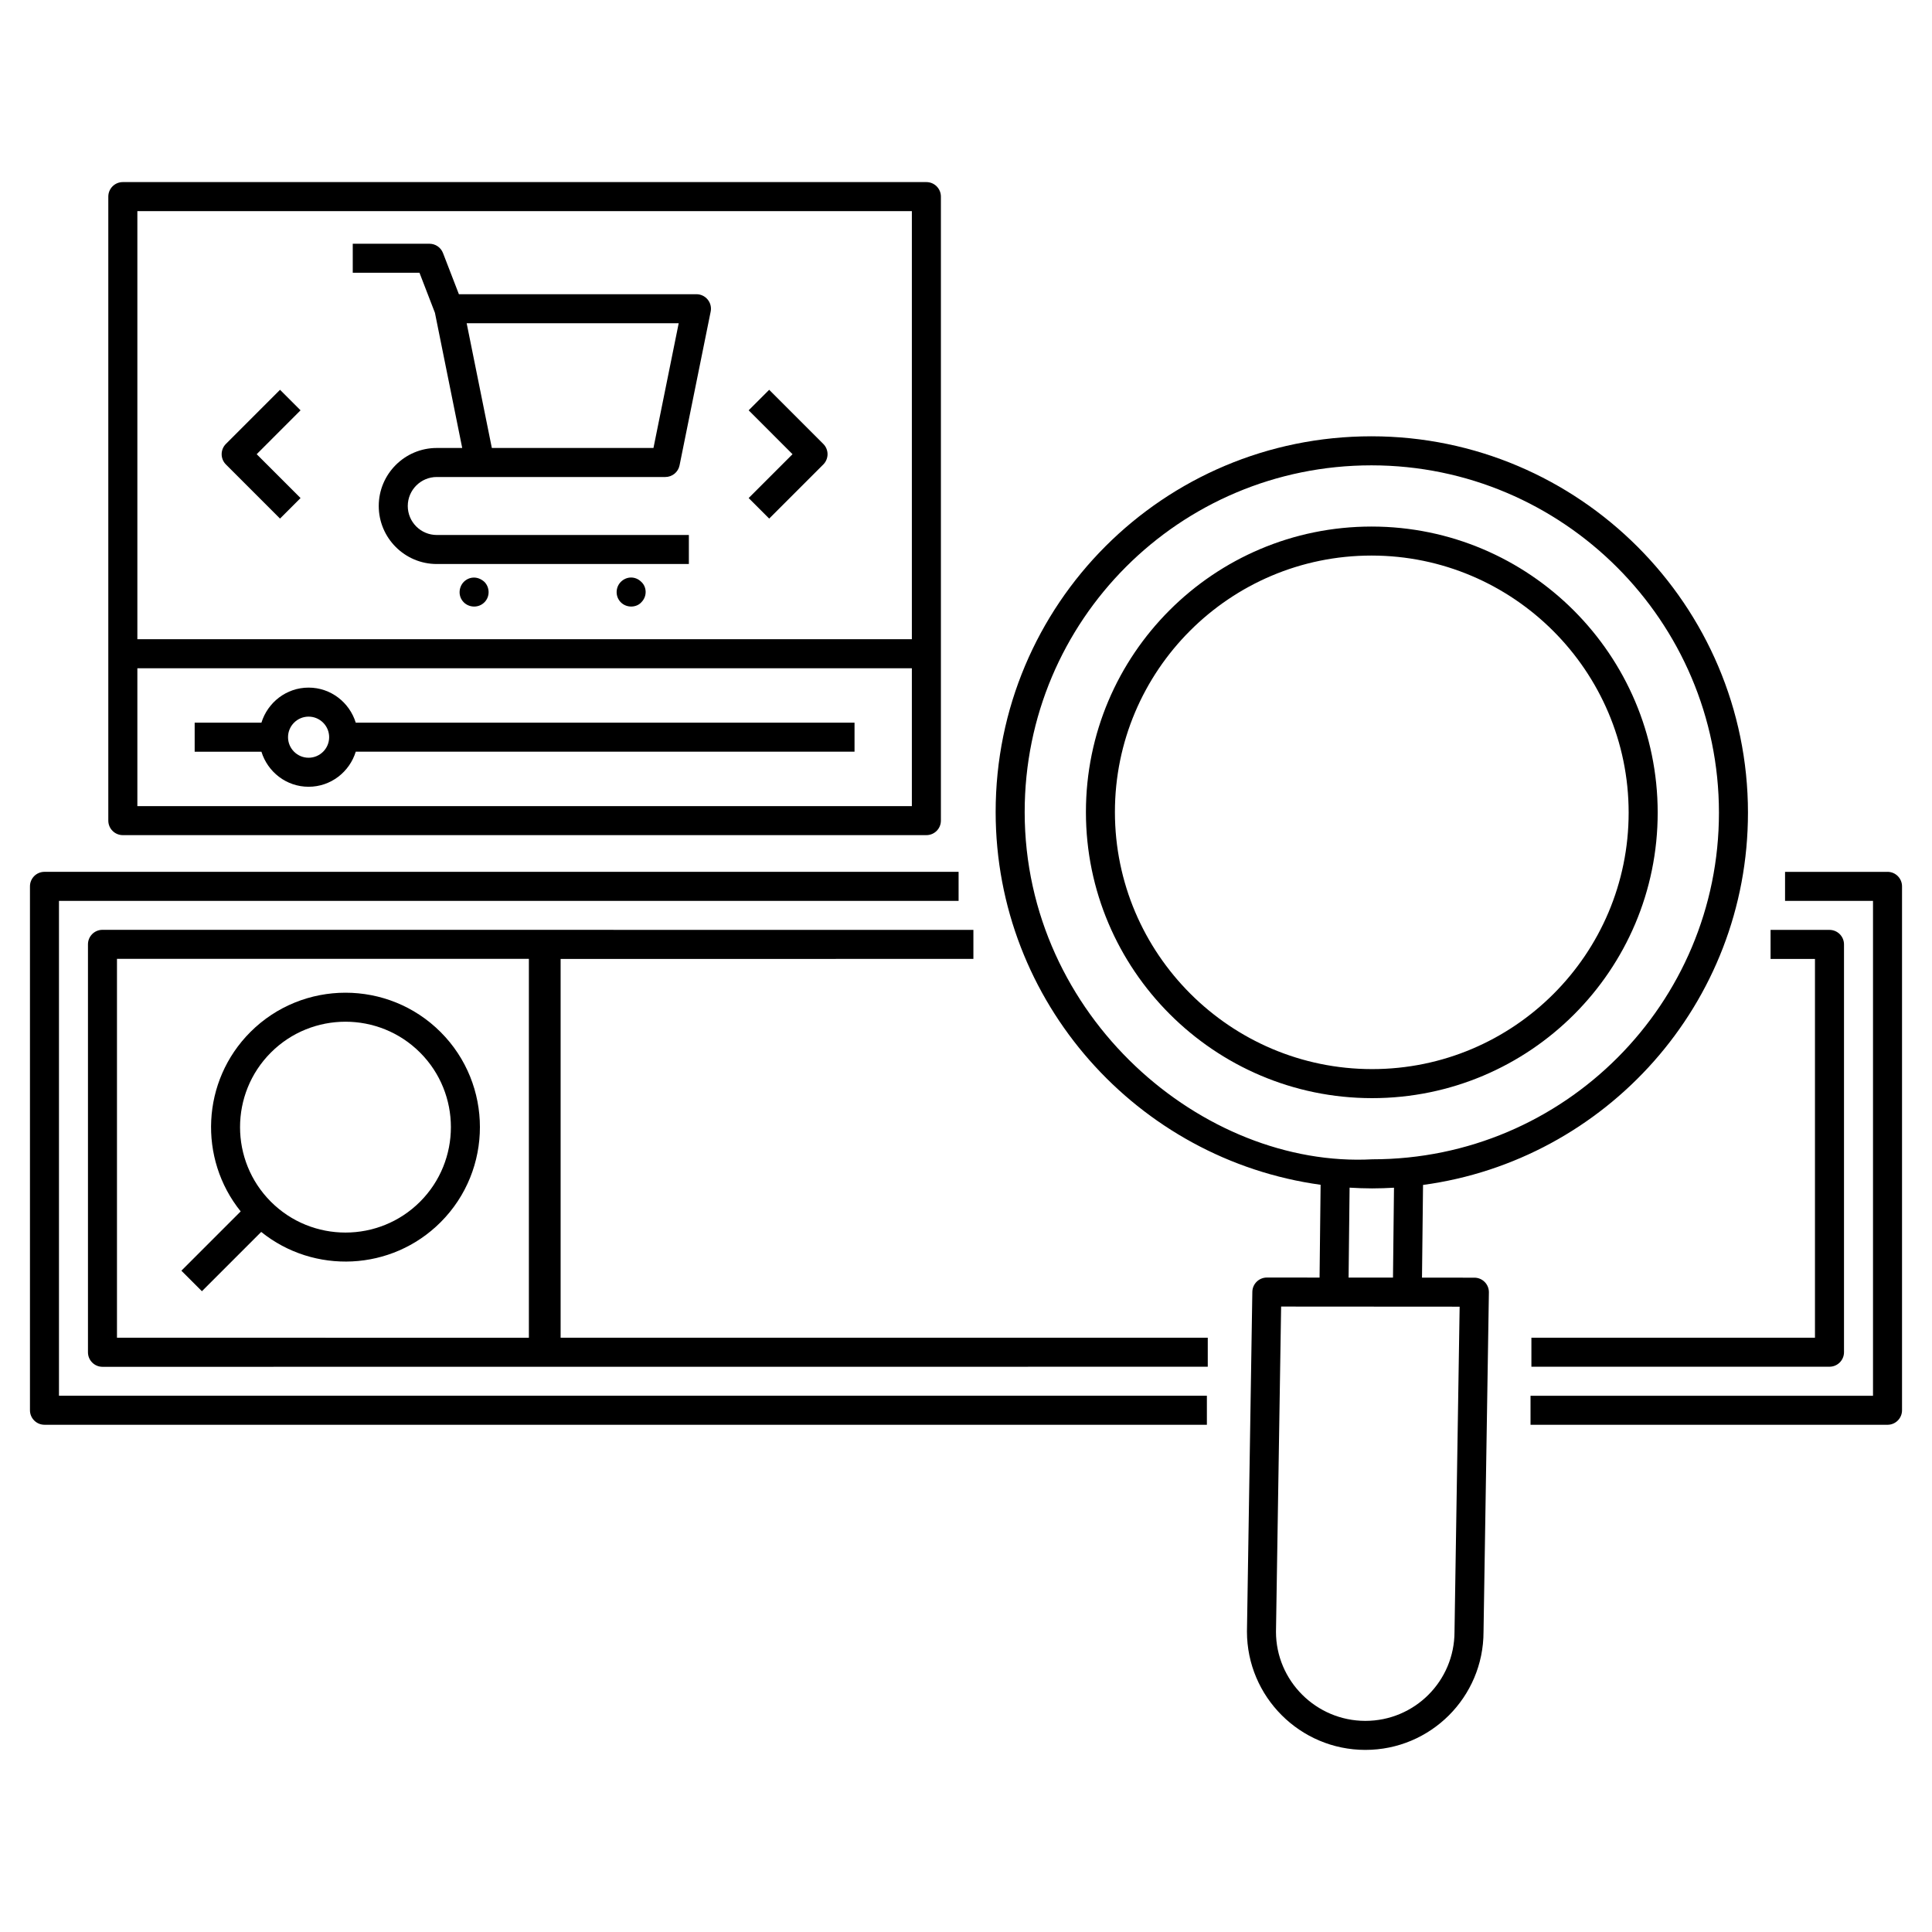 <?xml version="1.0" encoding="UTF-8"?>
<!-- Uploaded to: ICON Repo, www.svgrepo.com, Generator: ICON Repo Mixer Tools -->
<svg fill="#000000" width="800px" height="800px" version="1.1" viewBox="144 144 512 512" xmlns="http://www.w3.org/2000/svg">
 <g>
  <path d="m151.94 517.73c0 2.125 1.723 3.848 3.848 3.848h308.05v-7.691h-304.21v-131.15h238.41v-7.691h-242.25c-2.125 0-3.848 1.719-3.848 3.848z"/>
  <path d="m644.21 375.05h-27.152v7.691h23.309v131.15h-90.762v7.691h94.605c2.125 0 3.848-1.719 3.848-3.848v-138.84c0-2.129-1.723-3.848-3.848-3.848z"/>
  <path d="m401.96 398.12v-7.691c-0.402 0-229.18-0.016-230.8-0.016-2.125 0-3.848 1.719-3.848 3.848v108.11c0 2.125 1.723 3.848 3.848 3.848 49.098-0.004 225.05-0.016 292.91-0.02v-7.691h-171.5v-100.38zm-226.96-0.012h109.16v100.41l-109.16-0.004z"/>
  <path d="m632.68 502.35v-108.07c0-2.125-1.723-3.848-3.848-3.848h-15.613v7.691h11.766v100.38h-75.148v7.691h78.996c2.125 0 3.848-1.723 3.848-3.848z"/>
  <path d="m260.76 417.5c-13.895-13.895-36.512-13.895-50.41 0-12.977 12.977-13.828 33.551-2.566 47.535l-15.711 15.711 5.438 5.438 15.711-15.711c13.965 11.246 34.527 10.441 47.539-2.566 13.895-13.898 13.895-36.512 0-50.406zm-5.441 44.969c-10.898 10.898-28.633 10.898-39.531 0-10.898-10.898-10.898-28.633 0-39.531 10.895-10.895 28.633-10.898 39.531 0 10.898 10.898 10.898 28.633 0 39.531z"/>
  <path d="m607.23 359.35c-0.023-54.949-44.762-99.688-99.727-99.727h-0.07c-55.086 0-99.598 44.488-99.574 99.59 0.023 50.336 37.57 92.074 86.117 98.766l-0.277 24.59-13.969-0.008c-2.098 0-3.812 1.688-3.848 3.785l-1.426 90.039c0.008 17.277 14.074 31.344 31.355 31.355h0.023c17.285 0 31.305-13.977 31.316-31.289l1.422-89.949c0.016-1.027-0.383-2.023-1.105-2.758-0.723-0.734-1.707-1.148-2.738-1.148l-13.887-0.008 0.277-24.57c48.367-6.519 86.133-48.039 86.109-98.668zm-191.68-0.133c-0.023-50.824 41.023-91.898 91.883-91.898h0.066c50.73 0.039 92.02 41.324 92.039 92.035 0.023 50.531-40.945 91.871-91.844 91.871-44.805 2.406-92.121-37.75-92.145-92.008zm113.91 217.14v0.059c0.004 13.086-10.578 23.633-23.625 23.633h-0.016c-13.047-0.012-23.668-10.629-23.672-23.609l1.363-86.188 47.309 0.031zm-16.305-93.781-11.125-0.004h-0.641l0.266-23.832c1.965 0.117 3.938 0.195 5.93 0.195h0.07c1.934 0 3.852-0.07 5.766-0.18z"/>
  <path d="m507.57 435.02h0.051c41.789 0 75.703-33.906 75.684-75.688-0.016-41.766-34.02-75.766-75.789-75.789h-0.059c-41.773 0-75.695 33.898-75.676 75.688 0.012 41.758 34.016 75.758 75.789 75.789zm-0.121-143.79h0.055c37.535 0.027 68.086 30.574 68.105 68.098 0.02 37.531-30.453 67.996-67.988 67.996h-0.047c-37.539-0.031-68.09-30.578-68.109-68.098-0.016-37.52 30.438-67.996 67.984-67.996z"/>
  <path d="m389.5 365.32c2.125 0 3.848-1.719 3.848-3.848v-165.37c0-2.125-1.723-3.848-3.848-3.848h-212.95c-2.125 0-3.848 1.719-3.848 3.848v165.37c0 2.125 1.723 3.848 3.848 3.848zm-3.848-7.691h-205.25v-36.535h205.25zm-205.25-157.68h205.25v113.45h-205.25z"/>
  <path d="m225.78 352.5c5.898 0 10.844-3.93 12.5-9.293h132.18v-7.691l-132.18 0.004c-1.656-5.359-6.602-9.297-12.5-9.297s-10.844 3.934-12.5 9.297h-17.691v7.691h17.691c1.656 5.359 6.602 9.289 12.5 9.289zm0-18.586c3.004 0 5.449 2.445 5.449 5.449s-2.441 5.445-5.449 5.445c-3.004 0-5.449-2.441-5.449-5.445s2.445-5.449 5.449-5.449z"/>
  <path d="m259.75 270.41h60.57c1.828 0 3.406-1.289 3.769-3.082l8.246-40.75c0.23-1.129-0.062-2.305-0.793-3.195-0.73-0.895-1.824-1.414-2.977-1.414h-62.953l-4.215-10.914c-0.574-1.484-2-2.461-3.59-2.461h-20.324v7.691h17.684l4.094 10.609 7.231 35.824h-6.746c-8.48 0-15.375 6.898-15.375 15.375s6.898 15.375 15.375 15.375h66.809v-7.691h-66.809c-4.238 0-7.684-3.449-7.684-7.684 0.004-4.238 3.453-7.684 7.688-7.684zm64.113-40.75-6.688 33.059h-42.832l-6.672-33.059z"/>
  <path d="m272.37 298.2c-1.871-1.68-4.117-1.34-5.461 0-1.305 1.32-1.648 3.773 0 5.422 1.418 1.422 3.902 1.566 5.461 0 1.555-1.547 1.414-4.004 0-5.422z"/>
  <path d="m313.95 298.2c-1.535-1.535-3.871-1.535-5.422 0-1.473 1.488-1.496 3.93 0 5.422 1.582 1.582 4.172 1.398 5.422 0 1.652-1.648 1.418-4.137 0-5.422z"/>
  <path d="m218.21 247.3-14.344 14.348c-0.723 0.723-1.125 1.699-1.125 2.719 0 1.023 0.406 2 1.125 2.719l14.344 14.344 5.438-5.438-11.625-11.625 11.625-11.629z"/>
  <path d="m347.84 247.3-5.438 5.438 11.625 11.629-11.625 11.625 5.438 5.438 14.344-14.344c0.723-0.723 1.125-1.699 1.125-2.719 0-1.023-0.406-2-1.125-2.719z"/>
 </g>
</svg>